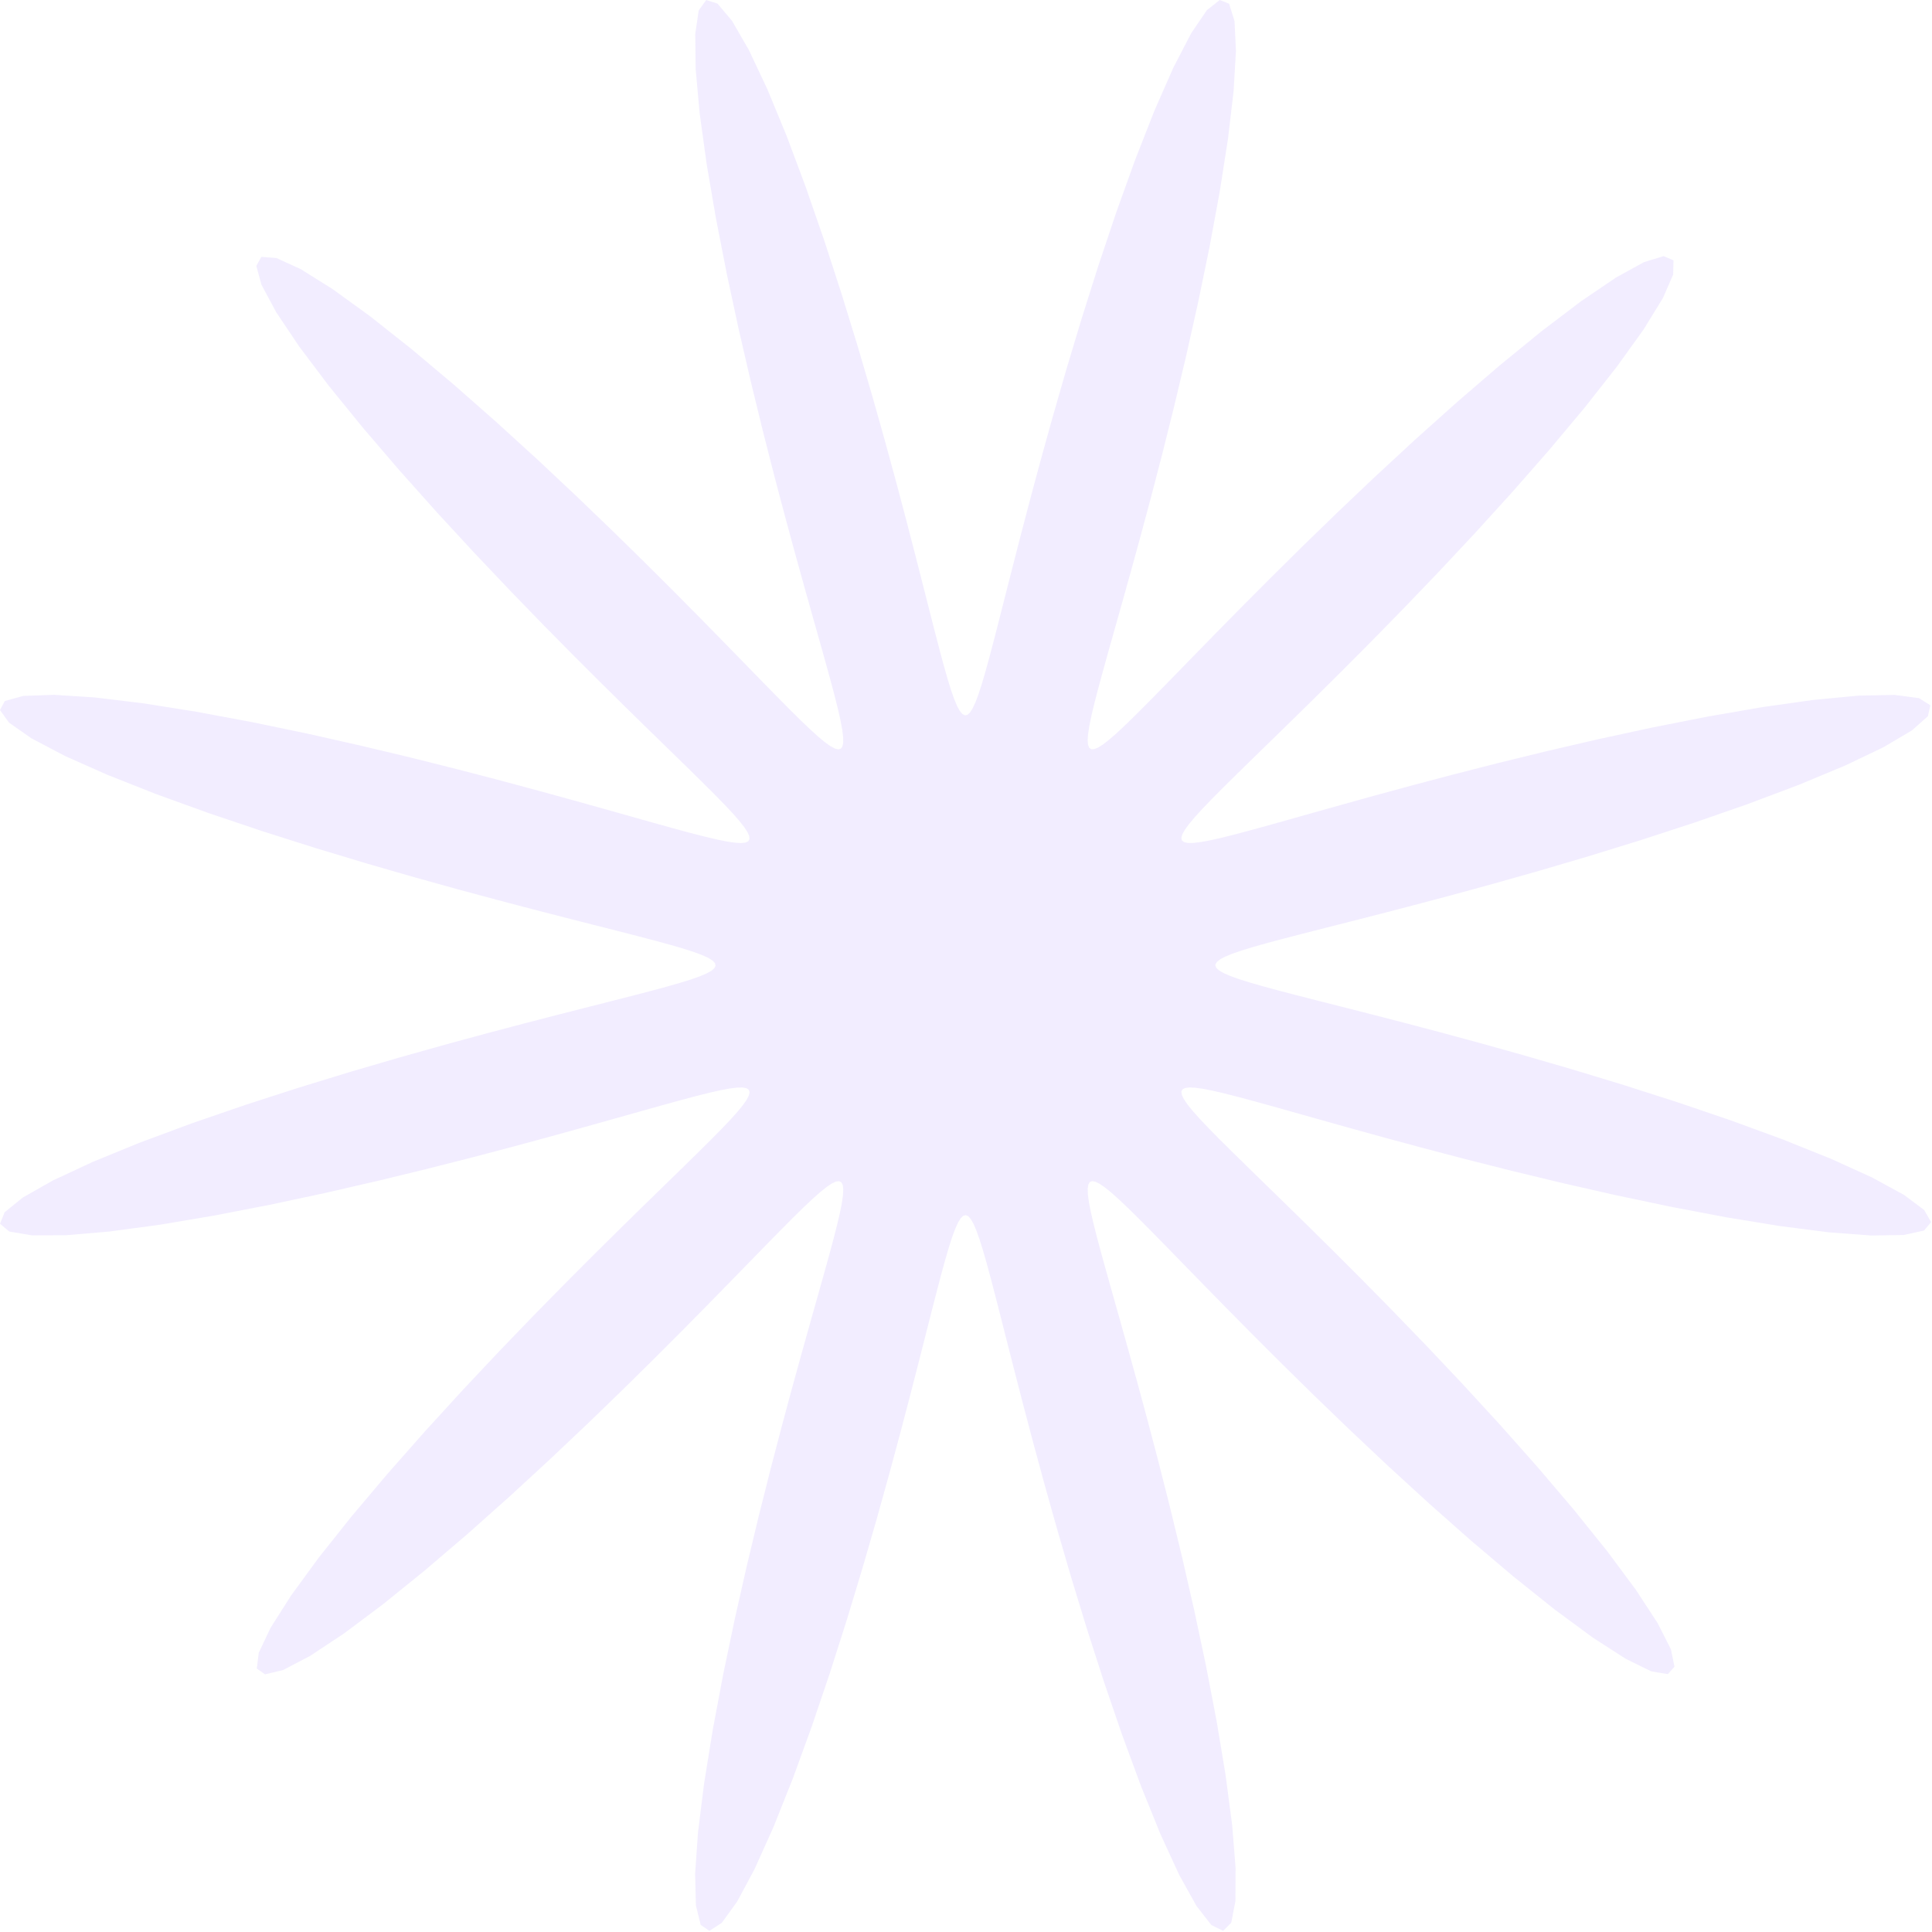 <?xml version="1.0" encoding="UTF-8"?> <svg xmlns="http://www.w3.org/2000/svg" width="982" height="982" viewBox="0 0 982 982" fill="none"><path opacity="0.1" fill-rule="evenodd" clip-rule="evenodd" d="M617.727 490.617V490.617L618.178 491.892L619.541 493.194L621.838 494.551L625.111 495.995L629.416 497.557L634.826 499.273L641.432 501.184L649.34 503.333L658.673 505.773L669.565 508.561L682.158 511.76L696.592 515.44L712.997 519.676L731.47 524.543L752.053 530.113L774.702 536.445L799.244 543.576L825.338 551.506L852.433 560.18L879.737 569.473L906.216 579.175L930.626 588.987L951.604 598.528L967.798 607.364L978.045 615.05L981.539 621.183L977.962 625.463L967.548 627.729L951.038 627.98L929.562 626.365L904.473 623.151L877.165 618.678L848.928 613.31L820.85 607.393L793.77 601.236L768.279 595.088L744.742 589.14L723.344 583.527L704.133 578.339L687.062 573.626L672.024 569.414L658.876 565.708L647.464 562.5L637.63 559.776L629.226 557.52L622.115 555.713L616.176 554.341L611.305 553.391L607.415 552.857L604.433 552.735L602.305 553.029L600.991 553.75L600.465 554.914L600.715 556.547L601.743 558.681L603.564 561.36L606.206 564.635L609.71 568.571L614.131 573.243L619.533 578.738L625.994 585.158L633.599 592.615L642.439 601.232L652.602 611.14L664.17 622.469L677.201 635.34L691.714 649.85L707.669 666.05L724.938 683.92L743.274 703.335L762.287 724.031L781.415 745.57L799.927 767.326L816.938 788.477L831.47 808.052L842.543 825.001L849.296 838.31L851.115 847.135L847.736 850.927L839.296 849.517L826.317 843.139L809.622 832.381L790.217 818.09L769.154 801.239L747.415 782.813L725.832 763.704L705.05 744.66L685.522 726.253L667.522 708.889L651.188 692.823L636.544 678.192L623.546 665.044L612.099 653.361L602.082 643.089L593.367 634.147L585.822 626.447L579.324 619.898L573.759 614.414L569.025 609.918L565.033 606.342L561.708 603.633L558.984 601.749L556.808 600.658L555.137 600.347L553.936 600.811L553.181 602.061L552.853 604.123L552.942 607.035L553.444 610.851L554.36 615.64L555.698 621.491L557.469 628.504L559.689 636.8L562.375 646.515L565.544 657.796L569.211 670.799L573.382 685.682L578.055 702.586L583.208 721.624L588.789 742.848L594.715 766.219L600.854 791.566L607.018 818.537L612.964 846.563L618.389 874.824L622.946 902.252L626.273 927.568L628.026 949.383L627.932 966.334L625.829 977.267L621.705 981.403L615.71 978.469L608.134 968.736L599.374 952.976L589.872 932.331L580.067 908.143L570.344 881.781L561.01 854.502L552.281 827.358L544.289 801.161L537.093 776.48L530.698 753.672L525.07 732.922L520.149 714.281L515.866 697.715L512.144 683.128L508.909 670.394L506.091 659.372L503.626 649.92L501.455 641.902L499.528 635.197L497.798 629.695L496.225 625.305L494.773 621.953L493.409 619.579L492.104 618.143L490.828 617.62L489.555 617.999L488.256 619.289L486.903 621.51L485.468 624.704L483.916 628.924L482.214 634.243L480.321 640.75L478.192 648.55L475.777 657.765L473.019 668.528L469.856 680.979L466.216 695.262L462.027 711.506L457.213 729.812L451.702 750.227L445.432 772.716L438.365 797.117L430.498 823.105L421.879 850.146L412.629 877.468L402.95 904.056L393.134 928.68L383.556 949.981L374.647 966.603L366.854 977.359L360.584 981.409L356.149 978.394L353.72 968.504L353.313 952.441L354.788 931.314L357.886 906.461L362.272 879.279L367.582 851.073L373.467 822.948L379.615 795.765L385.771 770.131L391.741 746.429L397.384 724.858L402.609 705.474L407.361 688.236L411.613 673.04L415.359 659.747L418.607 648.203L421.368 638.249L423.661 629.736L425.503 622.527L426.909 616.499L427.892 611.546L428.46 607.58L428.614 604.529L428.353 602.335L427.667 600.957L426.539 600.369L424.945 600.557L422.852 601.522L420.218 603.279L416.993 605.854L413.112 609.288L408.502 613.633L403.076 618.955L396.734 625.329L389.364 632.84L380.843 641.578L371.043 651.633L359.832 663.086L347.088 675.999L332.711 690.394L316.646 706.238L298.906 723.409L279.607 741.673L258.999 760.65L237.506 779.794L215.74 798.386L194.507 815.551L174.768 830.317L157.572 841.699L143.939 848.823L134.732 851.049L130.528 848.085L131.527 840.034L137.527 827.389L147.964 810.955L162.009 791.727L178.692 770.758L197.028 749.04L216.111 727.418L235.184 706.554L253.659 686.913L271.118 668.786L287.293 652.316L302.041 637.539L315.307 624.413L327.105 612.846L337.487 602.721L346.532 593.906L354.327 586.273L360.965 579.696L366.53 574.06L371.103 569.264L374.749 565.216L377.525 561.84L379.475 559.07L380.627 556.852L381.001 555.142L380.599 553.905L379.411 553.115L377.416 552.754L374.573 552.81L370.832 553.279L366.123 554.162L360.36 555.466L353.444 557.202L345.254 559.386L335.658 562.034L324.508 565.164L311.647 568.79L296.919 572.922L280.181 577.555L261.316 582.671L240.266 588.221L217.061 594.123L191.862 600.251L165.002 606.422L137.033 612.396L108.755 617.874L81.217 622.514L55.682 625.952L33.537 627.842L16.152 627.902L4.706 625.961L0.011 621.995L2.385 616.14L11.599 608.677L26.917 599.994L47.221 590.535L71.177 580.74L97.414 570.998L124.662 561.623L151.85 552.84L178.146 544.786L202.964 537.526L225.929 531.069L246.847 525.381L265.655 520.407L282.384 516.076L297.124 512.312L310.001 509.041L321.154 506.192L330.726 503.701L338.853 501.509L345.659 499.563L351.253 497.819L355.728 496.235L359.161 494.775L361.61 493.405L363.12 492.096L363.715 490.819L363.408 489.547L362.192 488.251L360.045 486.904L356.931 485.476L352.796 483.935L347.567 482.246L341.158 480.369L333.465 478.261L324.368 475.871L313.733 473.143L301.421 470.014L287.289 466.415L271.206 462.273L253.067 457.511L232.82 452.058L210.492 445.851L186.234 438.848L160.356 431.043L133.373 422.481L106.039 413.275L79.351 403.62L54.521 393.802L32.904 384.19L15.863 375.211L4.604 367.314L0 360.91L2.452 356.32L11.814 353.729L27.421 353.164L48.193 354.497L72.801 357.477L99.846 361.774L128.014 367.024L156.181 372.875L183.465 379.012L209.239 385.176L233.104 391.166L254.848 396.839L274.406 402.1L291.812 406.89L307.166 411.183L320.604 414.97L332.282 418.256L342.357 421.056L350.979 423.386L358.288 425.263L364.406 426.703L369.441 427.719L373.482 428.32L376.604 428.507L378.865 428.28L380.306 427.628L380.957 426.536L380.83 424.979L379.927 422.928L378.234 420.339L375.726 417.163L372.362 413.337L368.091 408.788L362.85 403.43L356.563 397.165L349.146 389.881L340.509 381.457L330.562 371.763L319.223 360.669L306.428 348.051L292.15 333.808L276.418 317.878L259.346 300.268L241.157 281.086L222.219 260.57L203.065 239.127L184.399 217.356L167.085 196.046L152.091 176.151L140.405 158.714L132.915 144.763L130.283 135.178L132.833 130.562L140.492 131.149L152.797 136.767L168.964 146.879L188.008 160.671L208.876 177.181L230.568 195.419L252.224 214.473L273.168 233.571L292.919 252.11L311.174 269.662L327.778 285.946L342.689 300.811L355.944 314.195L367.631 326.108L377.867 336.601L386.781 345.748L394.503 353.64L401.16 360.367L406.867 366.015L411.727 370.663L415.831 374.381L419.258 377.225L422.074 379.239L424.334 380.454L426.083 380.889L427.357 380.549L428.182 379.425L428.577 377.495L428.554 374.722L428.118 371.054L427.268 366.425L425.998 360.75L424.296 353.93L422.149 345.846L419.538 336.367L416.447 325.346L412.861 312.627L408.77 298.054L404.176 281.48L399.097 262.788L393.579 241.912L387.701 218.875L381.585 193.825L375.41 167.081L369.41 139.174L363.88 110.885L359.16 83.244L355.613 57.5L353.589 35.033L353.375 17.223L355.153 5.268L358.961 0.017L364.674 1.829L372.023 10.52L380.624 25.388L390.037 45.342L399.821 69.058L409.58 95.162L418.993 122.372L427.83 149.598L435.945 175.99L443.269 200.942L449.79 224.064L455.537 245.149L460.565 264.125L464.945 281.016L468.751 295.91L472.059 308.93L474.939 320.215L477.456 329.908L479.67 338.145L481.633 345.052L483.392 350.739L484.988 355.301L486.456 358.814L487.832 361.34L489.145 362.923L490.423 363.591L491.696 363.356L492.988 362.212L494.33 360.141L495.751 357.106L497.281 353.054L498.957 347.916L500.817 341.604L502.905 334.018L505.271 325.037L507.97 314.53L511.064 302.357L514.623 288.375L518.719 272.451L523.429 254.479L528.825 234.399L534.97 212.234L541.909 188.12L549.651 162.355L558.156 135.437L567.317 108.097L576.945 81.315L586.762 56.289L596.406 34.366L605.451 16.913L613.451 5.155L619.987 0L624.731 1.888L627.484 10.718L628.207 25.863L627.017 46.27L624.157 70.624L619.952 97.525L614.764 125.648L608.949 153.85L602.825 181.231L596.655 207.143L590.645 231.169L584.942 253.087L579.646 272.819L574.817 290.393L570.484 305.905L566.657 319.491L563.331 331.303L560.494 341.5L558.127 350.233L556.214 357.641L554.74 363.85L553.69 368.967L553.057 373.085L552.836 376.278L553.031 378.605L553.648 380.111L554.705 380.824L556.223 380.759L558.234 379.918L560.778 378.289L563.905 375.846L567.677 372.552L572.165 368.356L577.455 363.195L583.644 356.994L590.843 349.67L599.171 341.134L608.759 331.294L619.737 320.069L632.229 307.391L646.341 293.231L662.135 277.612L679.613 260.64L698.678 242.529L719.1 223.634L740.488 204.472L762.26 185.738L783.639 168.282L803.685 153.066L821.357 141.083L835.62 133.231L845.579 130.195L850.604 132.329L850.431 139.593L845.198 151.554L835.417 167.448L821.884 186.301L805.554 207.061L787.418 228.722L768.399 250.408L749.28 271.429L730.678 291.288L713.036 309.67L696.644 326.408L681.663 341.453L668.16 354.838L656.131 366.645L645.529 376.992L636.277 386.006L628.288 393.819L621.472 400.556L615.741 406.335L611.016 411.259L607.226 415.42L604.314 418.898L602.236 421.761L600.958 424.063L600.461 425.852L600.739 427.162L601.8 428.022L603.665 428.451L606.369 428.461L609.963 428.058L614.513 427.241L620.101 426.005L626.827 424.338L634.805 422.226L644.167 419.654L655.06 416.602L667.638 413.055L682.058 409.004L698.468 404.45L716.988 399.409L737.689 393.923L760.557 388.07L785.456 381.967L812.083 375.789L839.921 369.765L868.215 364.186L895.951 359.388L921.896 355.734L944.674 353.577L962.903 353.211L975.361 354.827L981.167 358.475L979.917 364.045L971.755 371.276L957.342 379.793L937.747 389.158L914.28 398.928L888.317 408.702L861.152 418.152L833.893 427.041L807.409 435.217L782.326 442.605L759.049 449.189L737.797 454.996L718.653 460.08L701.598 464.509L686.549 468.358L673.385 471.702L661.967 474.614L652.152 477.158L643.804 479.394L636.796 481.375L631.015 483.149L626.367 484.756L622.773 486.233L620.17 487.615L618.513 488.932L617.773 490.212L617.727 490.617Z" fill="#7B4DFA"></path></svg> 